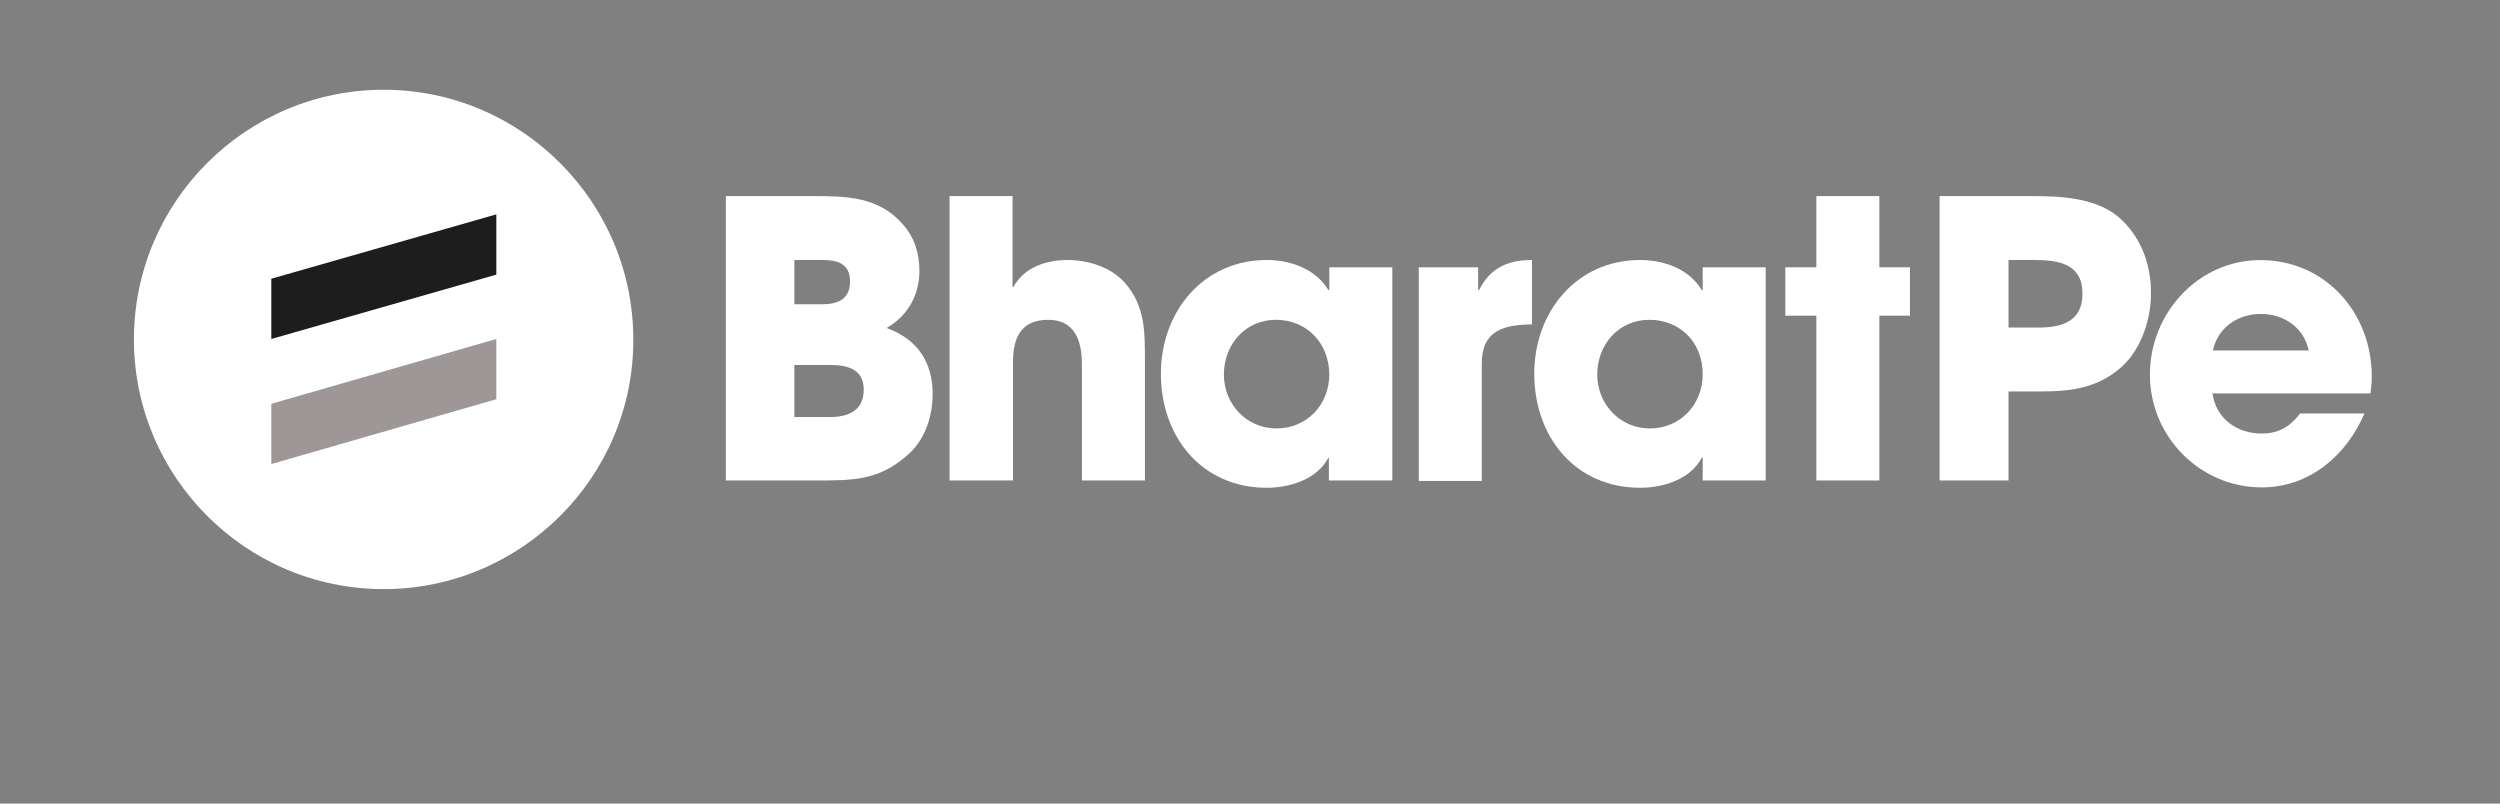 <svg width="112" height="36" viewBox="0 0 112 36" fill="none" xmlns="http://www.w3.org/2000/svg">
<rect x="0" y="0" width="112" height="36" fill="#808080" stroke="none"/>
<g clip-path="url(#clip0_20708_2675)">
<path d="M17.308 25.247C22.797 25.247 27.247 20.798 27.247 15.309C27.247 9.82 22.797 5.37 17.308 5.37C11.819 5.37 7.37 9.82 7.37 15.309C7.37 20.798 11.819 25.247 17.308 25.247Z" fill="white"/>
<path d="M17.186 6.29C12.278 6.29 8.29 10.278 8.29 15.186C8.29 20.094 12.278 24.081 17.186 24.081C22.094 24.081 26.081 20.094 26.081 15.186C26.081 10.278 22.114 6.29 17.186 6.29ZM17.186 26.392C11.01 26.392 6 21.362 6 15.206C6 9.031 11.03 4.021 17.186 4.021C23.361 4.021 28.372 9.051 28.372 15.206C28.392 21.362 23.361 26.392 17.186 26.392Z" fill="white"/>
<path d="M22.236 12.303L12.155 15.186V12.487L22.236 9.603V12.303Z" fill="#1D1D1D"/>
<path d="M22.236 17.885L12.155 20.789V18.09L22.236 15.186V17.885Z" fill="#9D9797"/>
<path d="M37.202 16.352H35.587V18.683H37.182C37.979 18.683 38.695 18.417 38.695 17.456C38.695 16.536 37.959 16.352 37.202 16.352ZM36.834 11.648H35.587V13.632H36.814C37.509 13.632 38.082 13.427 38.082 12.609C38.082 11.791 37.489 11.648 36.834 11.648ZM40.617 20.421C39.329 21.546 38.143 21.525 36.507 21.525H32.519V8.785H36.405C37.918 8.785 39.349 8.806 40.433 10.033C40.965 10.626 41.19 11.342 41.19 12.139C41.19 13.223 40.658 14.164 39.718 14.695C41.088 15.186 41.783 16.209 41.783 17.66C41.783 18.683 41.415 19.767 40.617 20.421Z" fill="white"/>
<path d="M48.47 21.525V16.331C48.47 15.309 48.184 14.327 46.957 14.327C45.73 14.327 45.382 15.145 45.382 16.229V21.525H42.54V8.785H45.362V12.855H45.403C45.893 11.955 46.895 11.648 47.836 11.648C48.756 11.648 49.799 11.976 50.413 12.691C51.312 13.734 51.292 14.879 51.292 16.188V21.525H48.47Z" fill="white"/>
<path d="M57.161 14.327C55.791 14.327 54.83 15.431 54.83 16.781C54.83 18.11 55.852 19.194 57.181 19.194C58.551 19.194 59.553 18.131 59.553 16.761C59.533 15.35 58.531 14.327 57.161 14.327ZM59.533 21.525V20.503H59.513C59.001 21.484 57.774 21.852 56.752 21.852C53.848 21.852 52.008 19.583 52.008 16.74C52.008 13.959 53.91 11.648 56.752 11.648C57.795 11.648 58.94 12.037 59.513 12.998H59.553V11.975H62.376V21.525H59.533Z" fill="white"/>
<path d="M66.383 16.29V21.546H63.561V11.975H66.22V12.998H66.261C66.751 12.016 67.529 11.648 68.633 11.648V14.532C67.365 14.552 66.383 14.797 66.383 16.29Z" fill="white"/>
<path d="M73.888 14.327C72.518 14.327 71.557 15.431 71.557 16.781C71.557 18.11 72.58 19.194 73.909 19.194C75.279 19.194 76.281 18.131 76.281 16.761C76.281 15.35 75.279 14.327 73.888 14.327ZM76.281 21.525V20.503H76.24C75.729 21.484 74.502 21.852 73.48 21.852C70.576 21.852 68.735 19.583 68.735 16.74C68.735 13.959 70.637 11.648 73.48 11.648C74.522 11.648 75.668 12.037 76.24 12.998H76.281V11.975H79.103V21.525H76.281Z" fill="white"/>
<path d="M84.195 14.143V21.525H81.373V14.143H79.982V11.976H81.373V8.785H84.195V11.976H85.565V14.143H84.195Z" fill="white"/>
<path d="M91.168 11.648H89.982V14.675H91.291C92.354 14.675 93.295 14.429 93.295 13.141C93.295 11.832 92.232 11.648 91.168 11.648ZM95.054 16.433C93.97 17.395 92.784 17.538 91.373 17.538H89.982V21.525H86.894V8.785H91.005C92.293 8.785 93.847 8.847 94.89 9.706C95.872 10.544 96.362 11.771 96.362 13.08C96.383 14.266 95.933 15.636 95.054 16.433Z" fill="white"/>
<path d="M101.285 14.065C100.263 14.065 99.363 14.658 99.138 15.701H103.433C103.208 14.658 102.308 14.065 101.285 14.065ZM106.193 17.623H99.118C99.281 18.768 100.222 19.422 101.326 19.422C102.083 19.422 102.594 19.116 103.044 18.523H105.927C105.109 20.424 103.453 21.835 101.326 21.835C98.566 21.835 96.316 19.566 96.316 16.784C96.316 14.024 98.484 11.652 101.265 11.652C104.148 11.652 106.255 13.983 106.255 16.866C106.255 17.132 106.234 17.357 106.193 17.623Z" fill="white"/>
</g>
<defs>
<clipPath id="clip0_20708_2675">
<rect width="100.263" height="22.392" fill="white" transform="translate(6 4)"/>
</clipPath>
</defs>
</svg>
